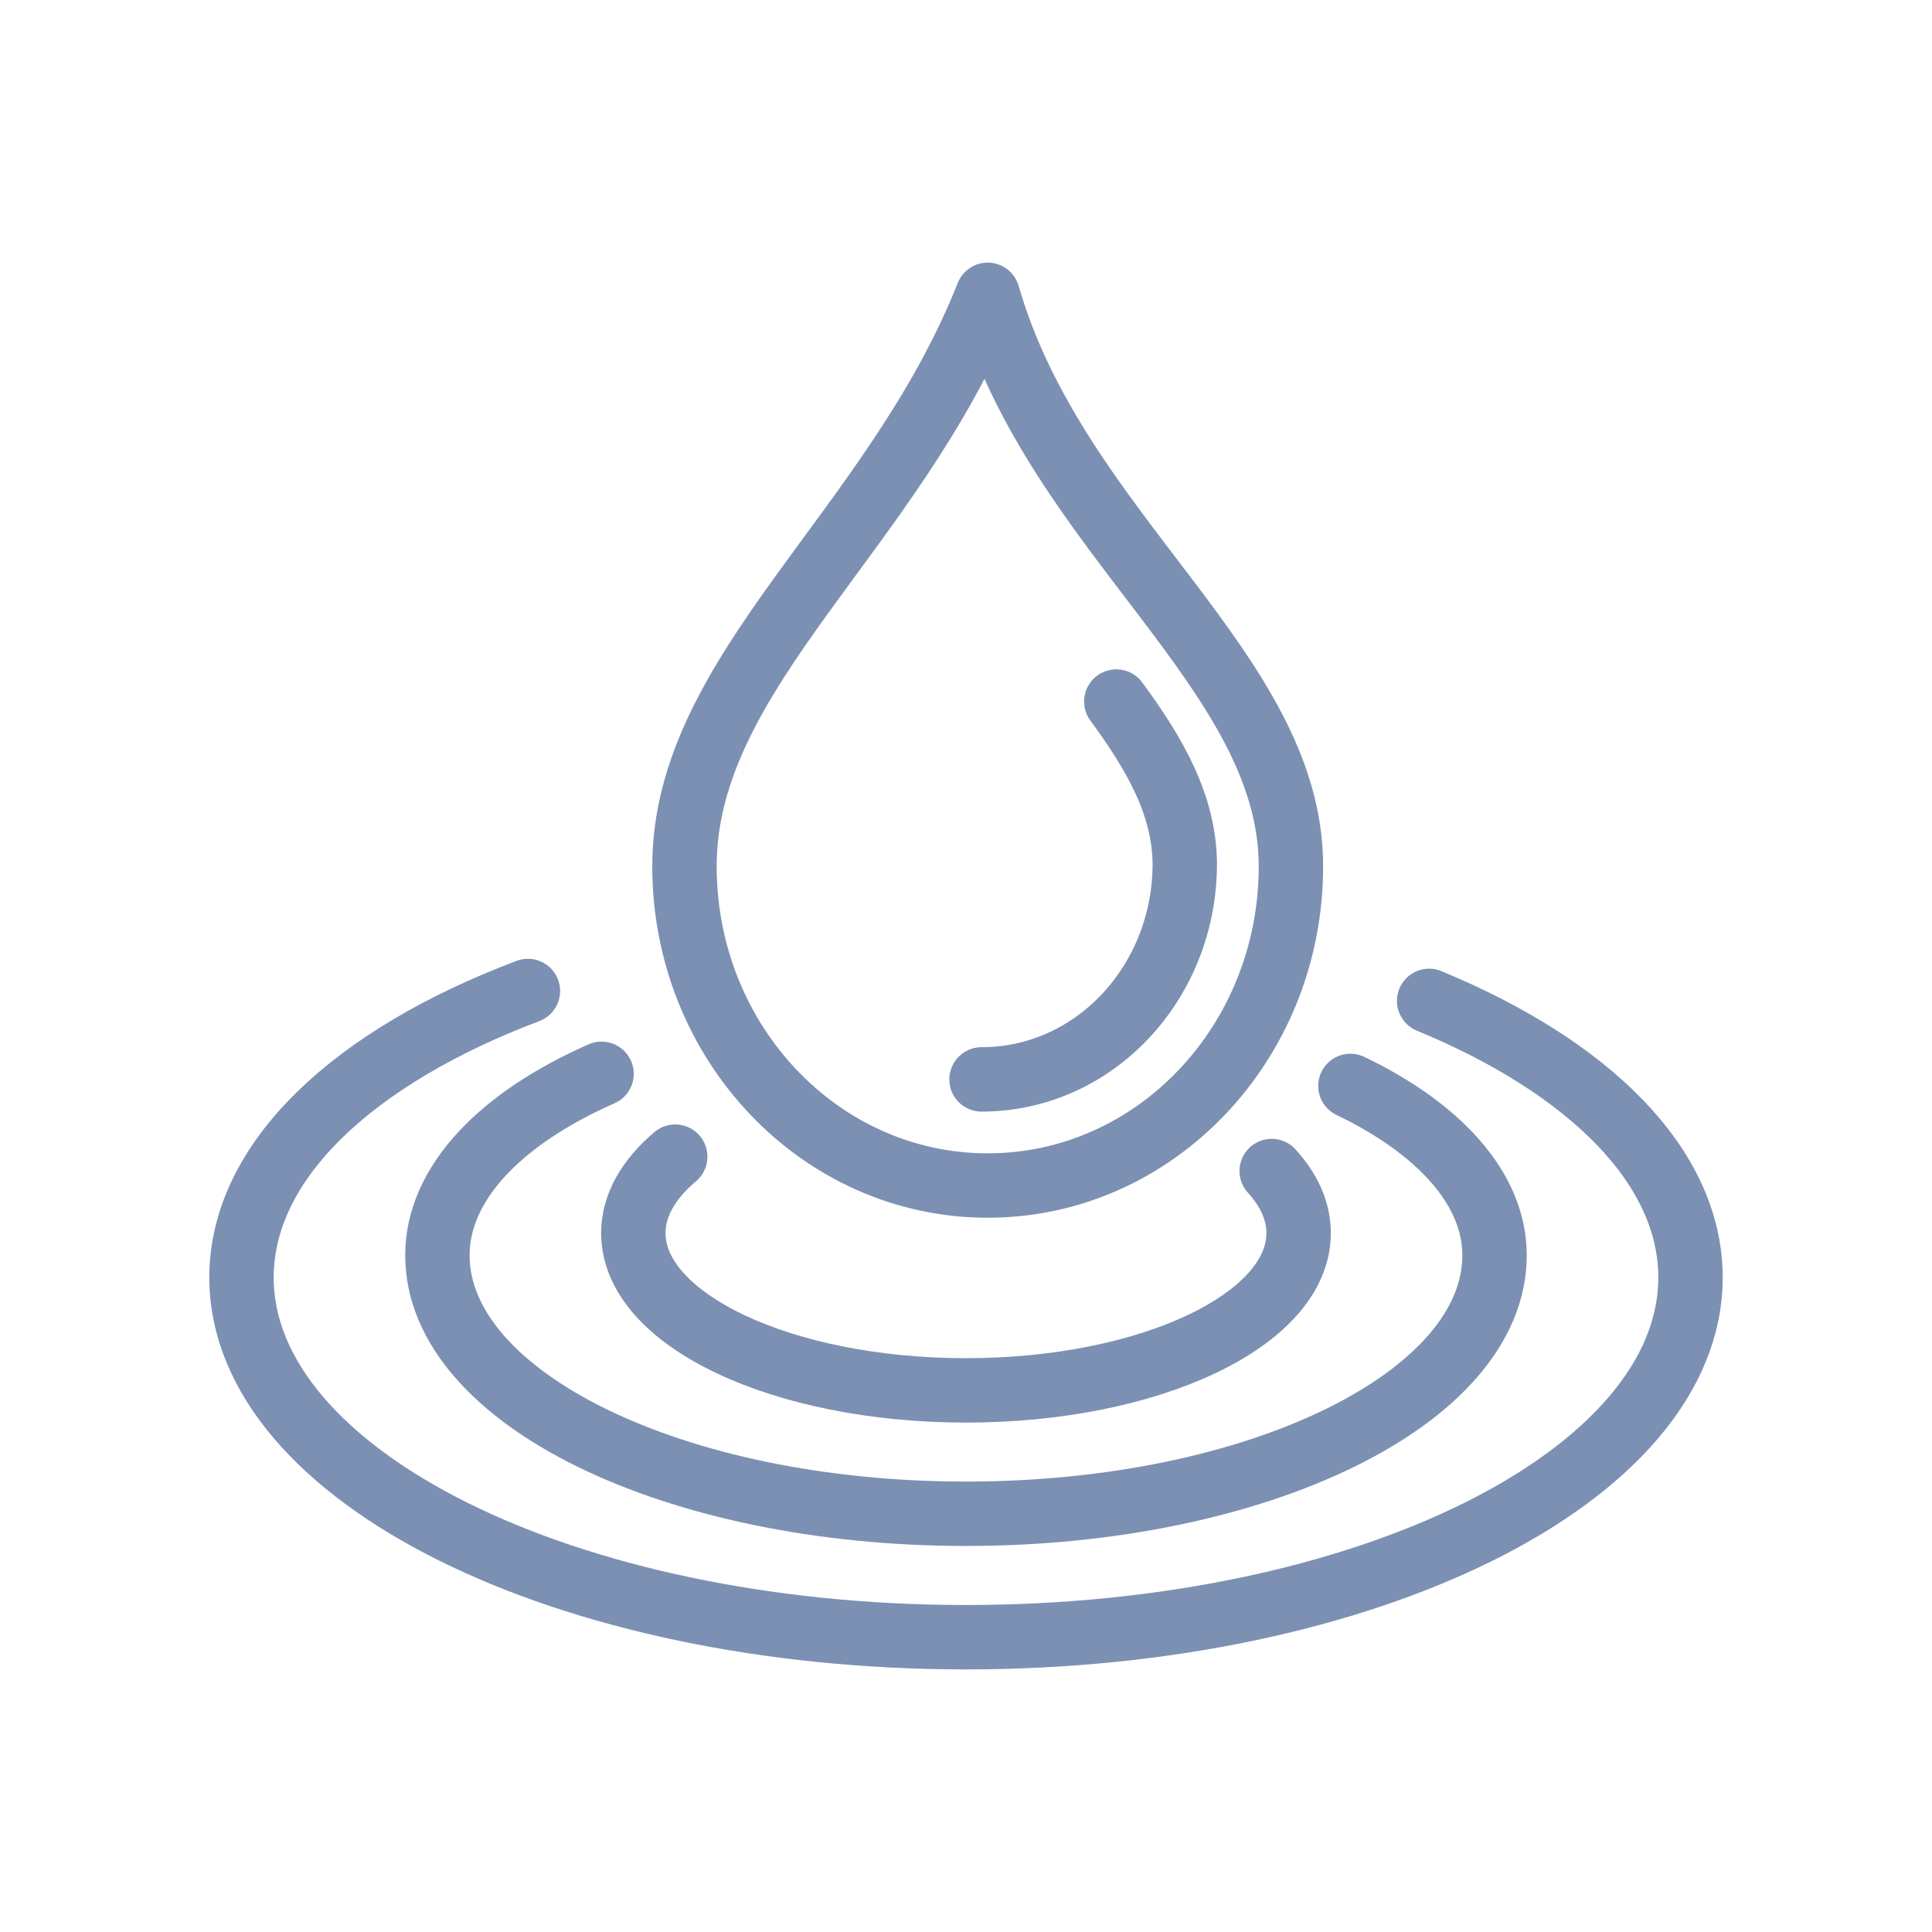 <?xml version="1.0" encoding="utf-8"?>
<!-- Generator: Adobe Illustrator 15.0.2, SVG Export Plug-In . SVG Version: 6.00 Build 0)  -->
<!DOCTYPE svg PUBLIC "-//W3C//DTD SVG 1.1//EN" "http://www.w3.org/Graphics/SVG/1.1/DTD/svg11.dtd">
<svg version="1.1" id="Livello_1" xmlns="http://www.w3.org/2000/svg" xmlns:xlink="http://www.w3.org/1999/xlink" x="0px" y="0px"
	 width="120px" height="120px" viewBox="0 0 120 120" enable-background="new 0 0 120 120" xml:space="preserve">
<g>
	
		<path fill="none" stroke="#7C90B3" stroke-width="4" stroke-linecap="round" stroke-linejoin="round" stroke-miterlimit="22.926" d="
		M41.939,71.842c-1.656,1.404-2.602,3.025-2.602,4.748c0,5.395,9.251,9.769,20.661,9.769C71.41,86.357,80.66,81.985,80.66,76.59
		c0-1.369-0.597-2.674-1.673-3.855"/>
	
		<path fill="none" stroke="#7C90B3" stroke-width="4" stroke-linecap="round" stroke-linejoin="round" stroke-miterlimit="22.926" d="
		M37.363,66.697c-6.232,2.742-10.195,6.778-10.195,11.271c0,8.866,14.699,16.055,32.83,16.055
		c18.133-0.001,32.831-7.188,32.831-16.055c0-4.139-3.455-7.879-8.952-10.52"/>
	
		<path fill="none" stroke="#7C90B3" stroke-width="4" stroke-linecap="round" stroke-linejoin="round" stroke-miterlimit="22.926" d="
		M32.789,61.553C21.98,65.634,15,72.087,15,79.348c0,12.34,20.146,22.342,44.999,22.342c24.854,0,45.001-10.002,45.001-22.342
		c0-6.906-6.314-13.083-16.234-17.18"/>
	
		<path fill="none" stroke="#7C90B3" stroke-width="4" stroke-linecap="round" stroke-linejoin="round" stroke-miterlimit="22.926" d="
		M42.514,53.807c0,10.952,8.432,19.829,18.833,19.829c10.402-0.001,18.835-8.877,18.835-19.828
		c0-12.145-14.545-20.638-18.835-35.497C55.543,32.973,42.514,41.663,42.514,53.807L42.514,53.807z"/>
	
		<path fill="none" stroke="#7C90B3" stroke-width="4" stroke-linecap="round" stroke-linejoin="round" stroke-miterlimit="22.926" d="
		M60.964,67.043c6.973,0,12.564-5.952,12.626-13.293c0-3.734-1.871-6.93-4.254-10.176"/>
</g>
</svg>
